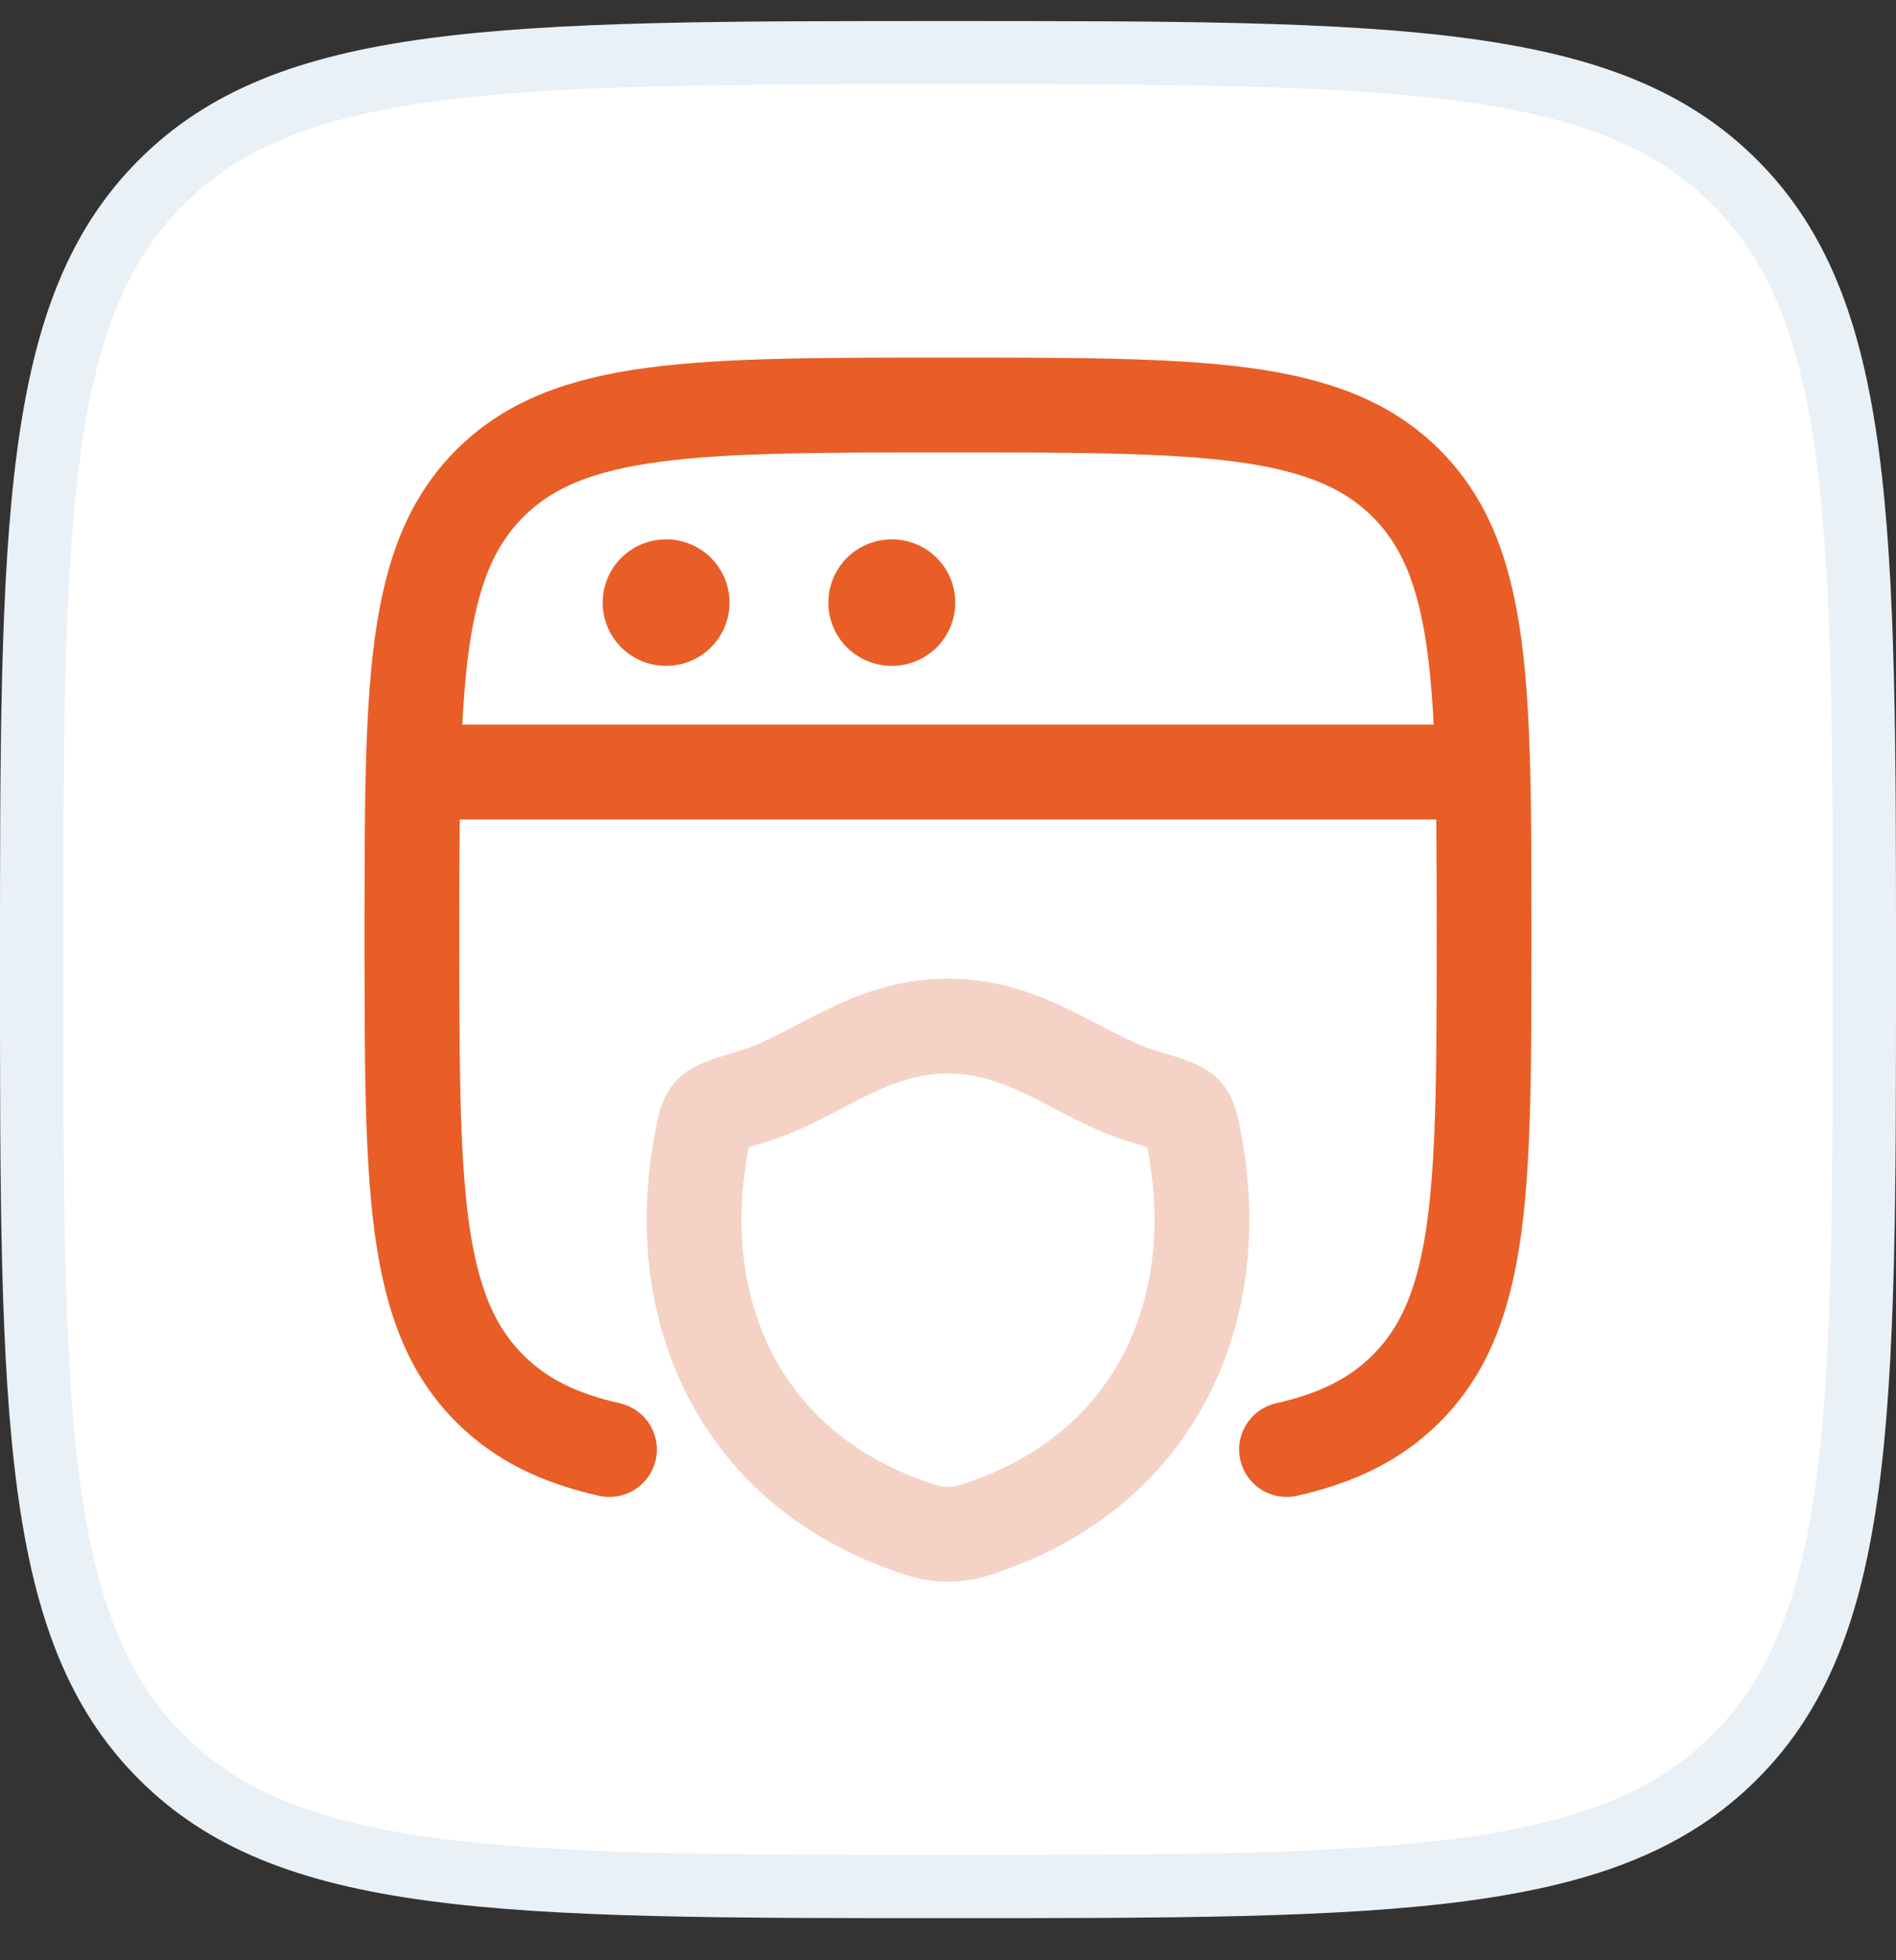 <svg width="30" height="31" viewBox="0 0 30 31" fill="none" xmlns="http://www.w3.org/2000/svg">
<rect x="0" y="0" width="30" height="31" fill="#333333" stroke="none"/>
<path d="M0 15.334C0 8.262 0 4.727 2.197 2.53C4.393 0.333 7.929 0.333 15 0.333C22.071 0.333 25.607 0.333 27.803 2.53C30 4.727 30 8.262 30 15.334C30 22.405 30 25.94 27.803 28.137C25.607 30.334 22.071 30.334 15 30.334C7.929 30.334 4.393 30.334 2.197 28.137C0 25.94 0 22.405 0 15.334Z" fill="white"/>
<path d="M15 0.833C18.55 0.833 21.162 0.835 23.163 1.104C25.15 1.371 26.46 1.893 27.45 2.883C28.44 3.873 28.962 5.184 29.23 7.17C29.499 9.172 29.5 11.784 29.5 15.334C29.5 18.883 29.499 21.495 29.23 23.497C28.962 25.483 28.44 26.794 27.45 27.784C26.46 28.774 25.15 29.296 23.163 29.563C21.162 29.832 18.55 29.834 15 29.834C11.45 29.834 8.838 29.832 6.837 29.563C4.85 29.296 3.54 28.774 2.55 27.784C1.56 26.794 1.038 25.483 0.771 23.497C0.501 21.495 0.5 18.883 0.5 15.334C0.5 11.784 0.501 9.172 0.771 7.17C1.038 5.184 1.56 3.873 2.55 2.883C3.54 1.893 4.85 1.371 6.837 1.104C8.838 0.835 11.45 0.833 15 0.833Z" stroke="#447DB1" stroke-opacity="0.12"/>
<path d="M20.357 22.923C21.15 22.745 21.753 22.452 22.24 21.97C23.482 20.74 23.482 18.761 23.482 14.802C23.482 10.844 23.482 8.865 22.24 7.635C20.997 6.405 18.998 6.405 15 6.405C11.001 6.405 9.002 6.405 7.76 7.635C6.518 8.865 6.518 10.844 6.518 14.802C6.518 18.761 6.518 20.74 7.76 21.97C8.246 22.452 8.849 22.745 9.643 22.923" stroke="#E85E26" stroke-width="1.5" stroke-linecap="round"/>
<path d="M6.518 12.209L23.482 12.209" stroke="#E85E26" stroke-width="1.5" stroke-linejoin="round"/>
<path d="M10.536 9.53H10.543" stroke="#E85E26" stroke-width="2" stroke-linecap="round" stroke-linejoin="round"/>
<path d="M14.107 9.53H14.115" stroke="#E85E26" stroke-width="2" stroke-linecap="round" stroke-linejoin="round"/>
<path d="M14.999 16.226C13.727 16.226 12.902 17.038 11.927 17.333C11.53 17.453 11.332 17.514 11.251 17.598C11.171 17.683 11.148 17.807 11.101 18.055C10.598 20.705 11.697 23.155 14.319 24.108C14.601 24.211 14.742 24.262 15 24.262C15.259 24.262 15.4 24.211 15.682 24.108C18.304 23.155 19.402 20.705 18.899 18.055C18.852 17.807 18.828 17.683 18.748 17.598C18.668 17.514 18.469 17.453 18.073 17.333C17.097 17.038 16.271 16.226 14.999 16.226Z" stroke="#F4D3C6" stroke-width="1.5" stroke-linecap="round" stroke-linejoin="round"/>
</svg>